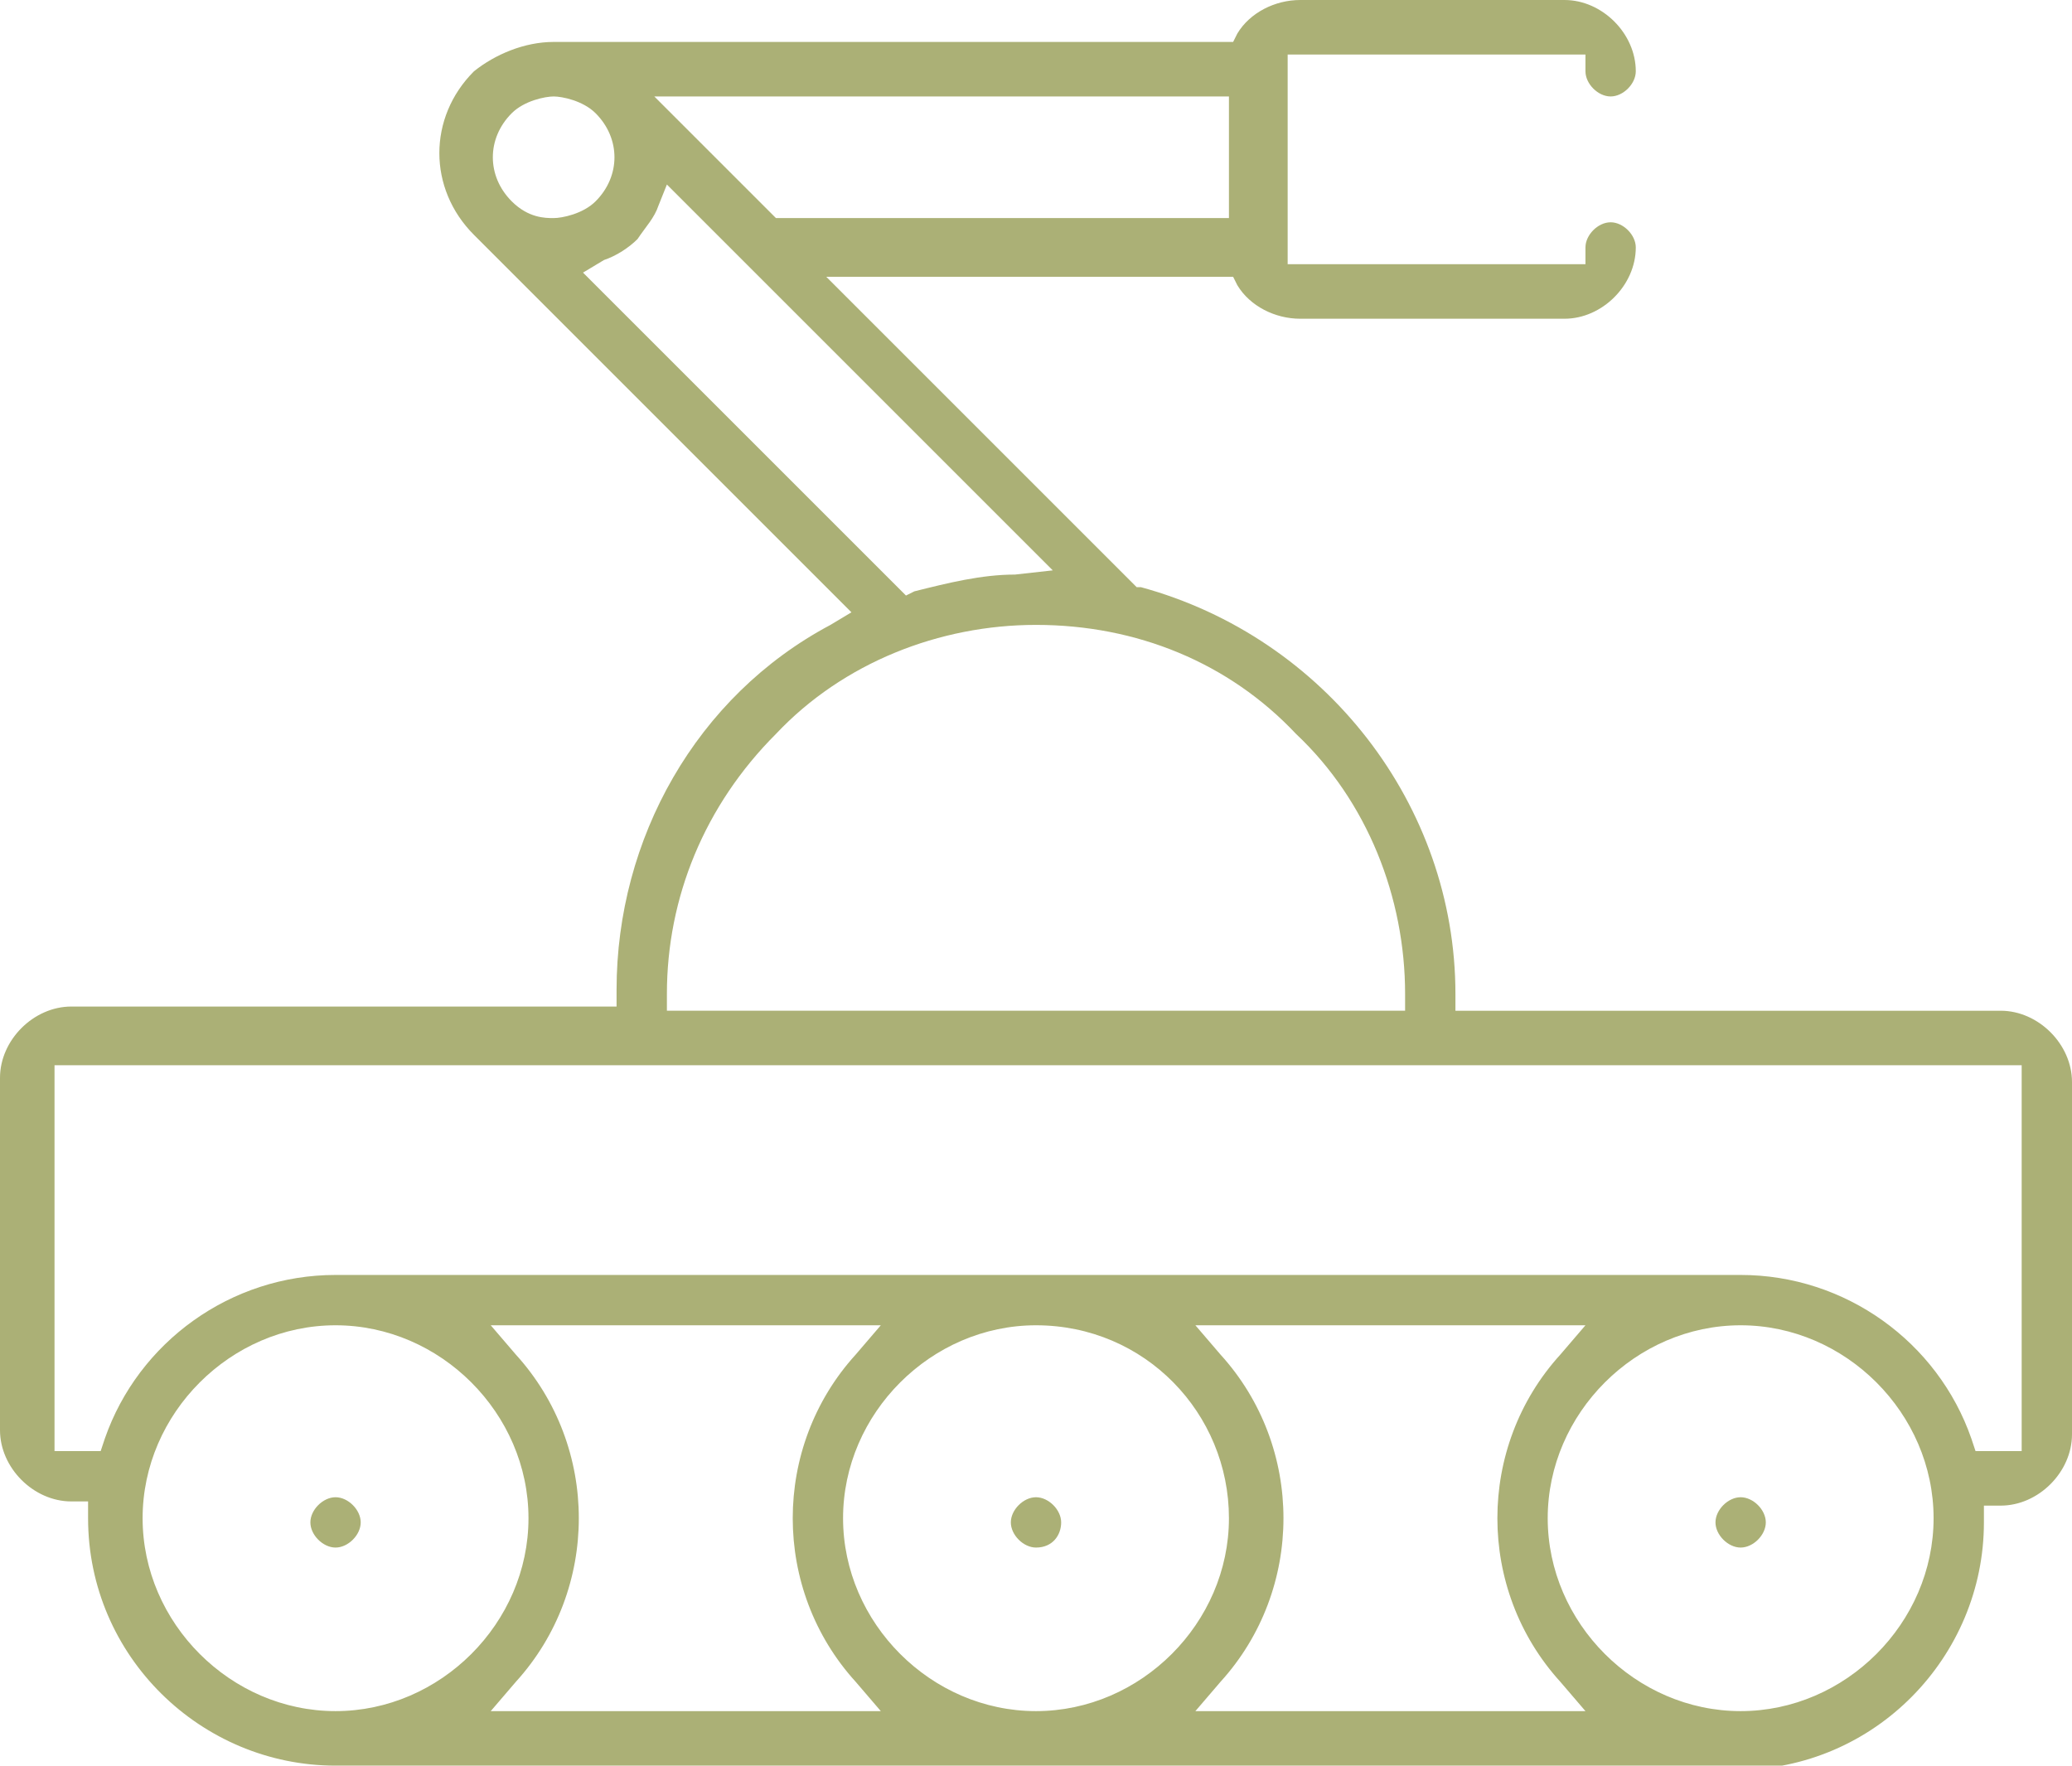 <?xml version="1.0" encoding="utf-8"?>
<!-- Generator: Adobe Illustrator 22.1.0, SVG Export Plug-In . SVG Version: 6.00 Build 0)  -->
<svg version="1.1" id="Calque_1" xmlns="http://www.w3.org/2000/svg" xmlns:xlink="http://www.w3.org/1999/xlink" x="0px" y="0px"
	 viewBox="0 0 49.4 42.1" style="enable-background:new 0 0 49.4 42.1;" xml:space="preserve">
<style type="text/css">
	.st0{fill:#ABB076;}
</style>
<g>
	<path class="st0" d="M8,36.9c-0.3,0-0.6-0.3-0.6-0.6s0.3-0.6,0.6-0.6c0.3,0,0.6,0.3,0.6,0.6S8.3,36.9,8,36.9"/>
	<path class="st0" d="M41.5,36.9c-0.3,0-0.6-0.3-0.6-0.6s0.3-0.6,0.6-0.6c0.3,0,0.6,0.3,0.6,0.6S41.8,36.9,41.5,36.9"/>
	<path class="st0" d="M24.7,36.9c-0.3,0-0.6-0.3-0.6-0.6s0.3-0.6,0.6-0.6c0.3,0,0.6,0.3,0.6,0.6S25.1,36.9,24.7,36.9"/>
	<path class="st0" d="M13.2,2.3c-0.2,0-0.7,0.1-1,0.4c-0.6,0.6-0.6,1.5,0,2.1c0.4,0.4,0.8,0.4,1,0.4c0.2,0,0.7-0.1,1-0.4
		c0.6-0.6,0.6-1.5,0-2.1C13.9,2.4,13.4,2.3,13.2,2.3 M18.5,5.2h10.8V2.3H15.6L18.5,5.2z M15.7,4.9c-0.1,0.3-0.3,0.5-0.5,0.8
		c-0.2,0.2-0.5,0.4-0.8,0.5l-0.5,0.3l7.7,7.7l0.2-0.1c0.8-0.2,1.6-0.4,2.4-0.4l0.9-0.1l-9.2-9.2L15.7,4.9z M24.7,14.9
		c-2.3,0-4.6,0.9-6.2,2.6c-1.7,1.7-2.6,3.9-2.6,6.2v0.4h17.6v-0.4c0-2.3-0.9-4.6-2.6-6.2C29.3,15.8,27.1,14.9,24.7,14.9 M41.5,30.4
		c2.5,0,4.7,1.6,5.5,3.9l0.1,0.3h1.1v-9.2H1.3v9.2h1.1l0.1-0.3c0.8-2.3,3-3.9,5.5-3.9H41.5z M8,31.6c-2.5,0-4.6,2.1-4.6,4.6
		c0,2.5,2.1,4.6,4.6,4.6c2.5,0,4.6-2.1,4.6-4.6C12.6,33.7,10.5,31.6,8,31.6 M12.3,32.3c1,1.1,1.5,2.5,1.5,3.9c0,1.4-0.5,2.8-1.5,3.9
		l-0.6,0.7H21l-0.6-0.7c-1-1.1-1.5-2.5-1.5-3.9c0-1.4,0.5-2.8,1.5-3.9l0.6-0.7h-9.3L12.3,32.3z M24.7,31.6c-2.5,0-4.6,2.1-4.6,4.6
		c0,2.5,2.1,4.6,4.6,4.6c2.5,0,4.6-2.1,4.6-4.6C29.3,33.7,27.3,31.6,24.7,31.6 M29.1,32.3c1,1.1,1.5,2.5,1.5,3.9
		c0,1.4-0.5,2.8-1.5,3.9l-0.6,0.7h9.3l-0.6-0.7c-1-1.1-1.5-2.5-1.5-3.9c0-1.4,0.5-2.8,1.5-3.9l0.6-0.7h-9.3L29.1,32.3z M41.5,31.6
		c-2.5,0-4.6,2.1-4.6,4.6c0,2.5,2.1,4.6,4.6,4.6s4.6-2.1,4.6-4.6C46.1,33.7,44,31.6,41.5,31.6 M8,42.1c-3.2,0-5.9-2.6-5.9-5.9v-0.4
		H1.7c-0.9,0-1.7-0.8-1.7-1.7v-8.4c0-0.9,0.8-1.7,1.7-1.7h13v-0.4c0-3.6,1.9-7,5.1-8.7l0.5-0.3l-9-9c-1.1-1.1-1.1-2.8,0-3.9
		C11.8,1.3,12.5,1,13.2,1c0,0,0.1,0,0.1,0l0.4,0v0h15.7l0.1-0.2C29.8,0.3,30.4,0,31,0h6.3C38.2,0,39,0.8,39,1.7
		c0,0.3-0.3,0.6-0.6,0.6c-0.3,0-0.6-0.3-0.6-0.6V1.3h-7.1v5h7.1V5.9c0-0.3,0.3-0.6,0.6-0.6c0.3,0,0.6,0.3,0.6,0.6
		c0,0.9-0.8,1.7-1.7,1.7H31c-0.6,0-1.2-0.3-1.5-0.8l-0.1-0.2h-9.7l7.4,7.4l0.1,0c4.4,1.2,7.5,5.2,7.5,9.7v0.4h13
		c0.9,0,1.7,0.8,1.7,1.7v8.4c0,0.9-0.8,1.7-1.7,1.7h-0.4v0.4c0,3.2-2.6,5.9-5.9,5.9H8z"/>
</g>
</svg>
